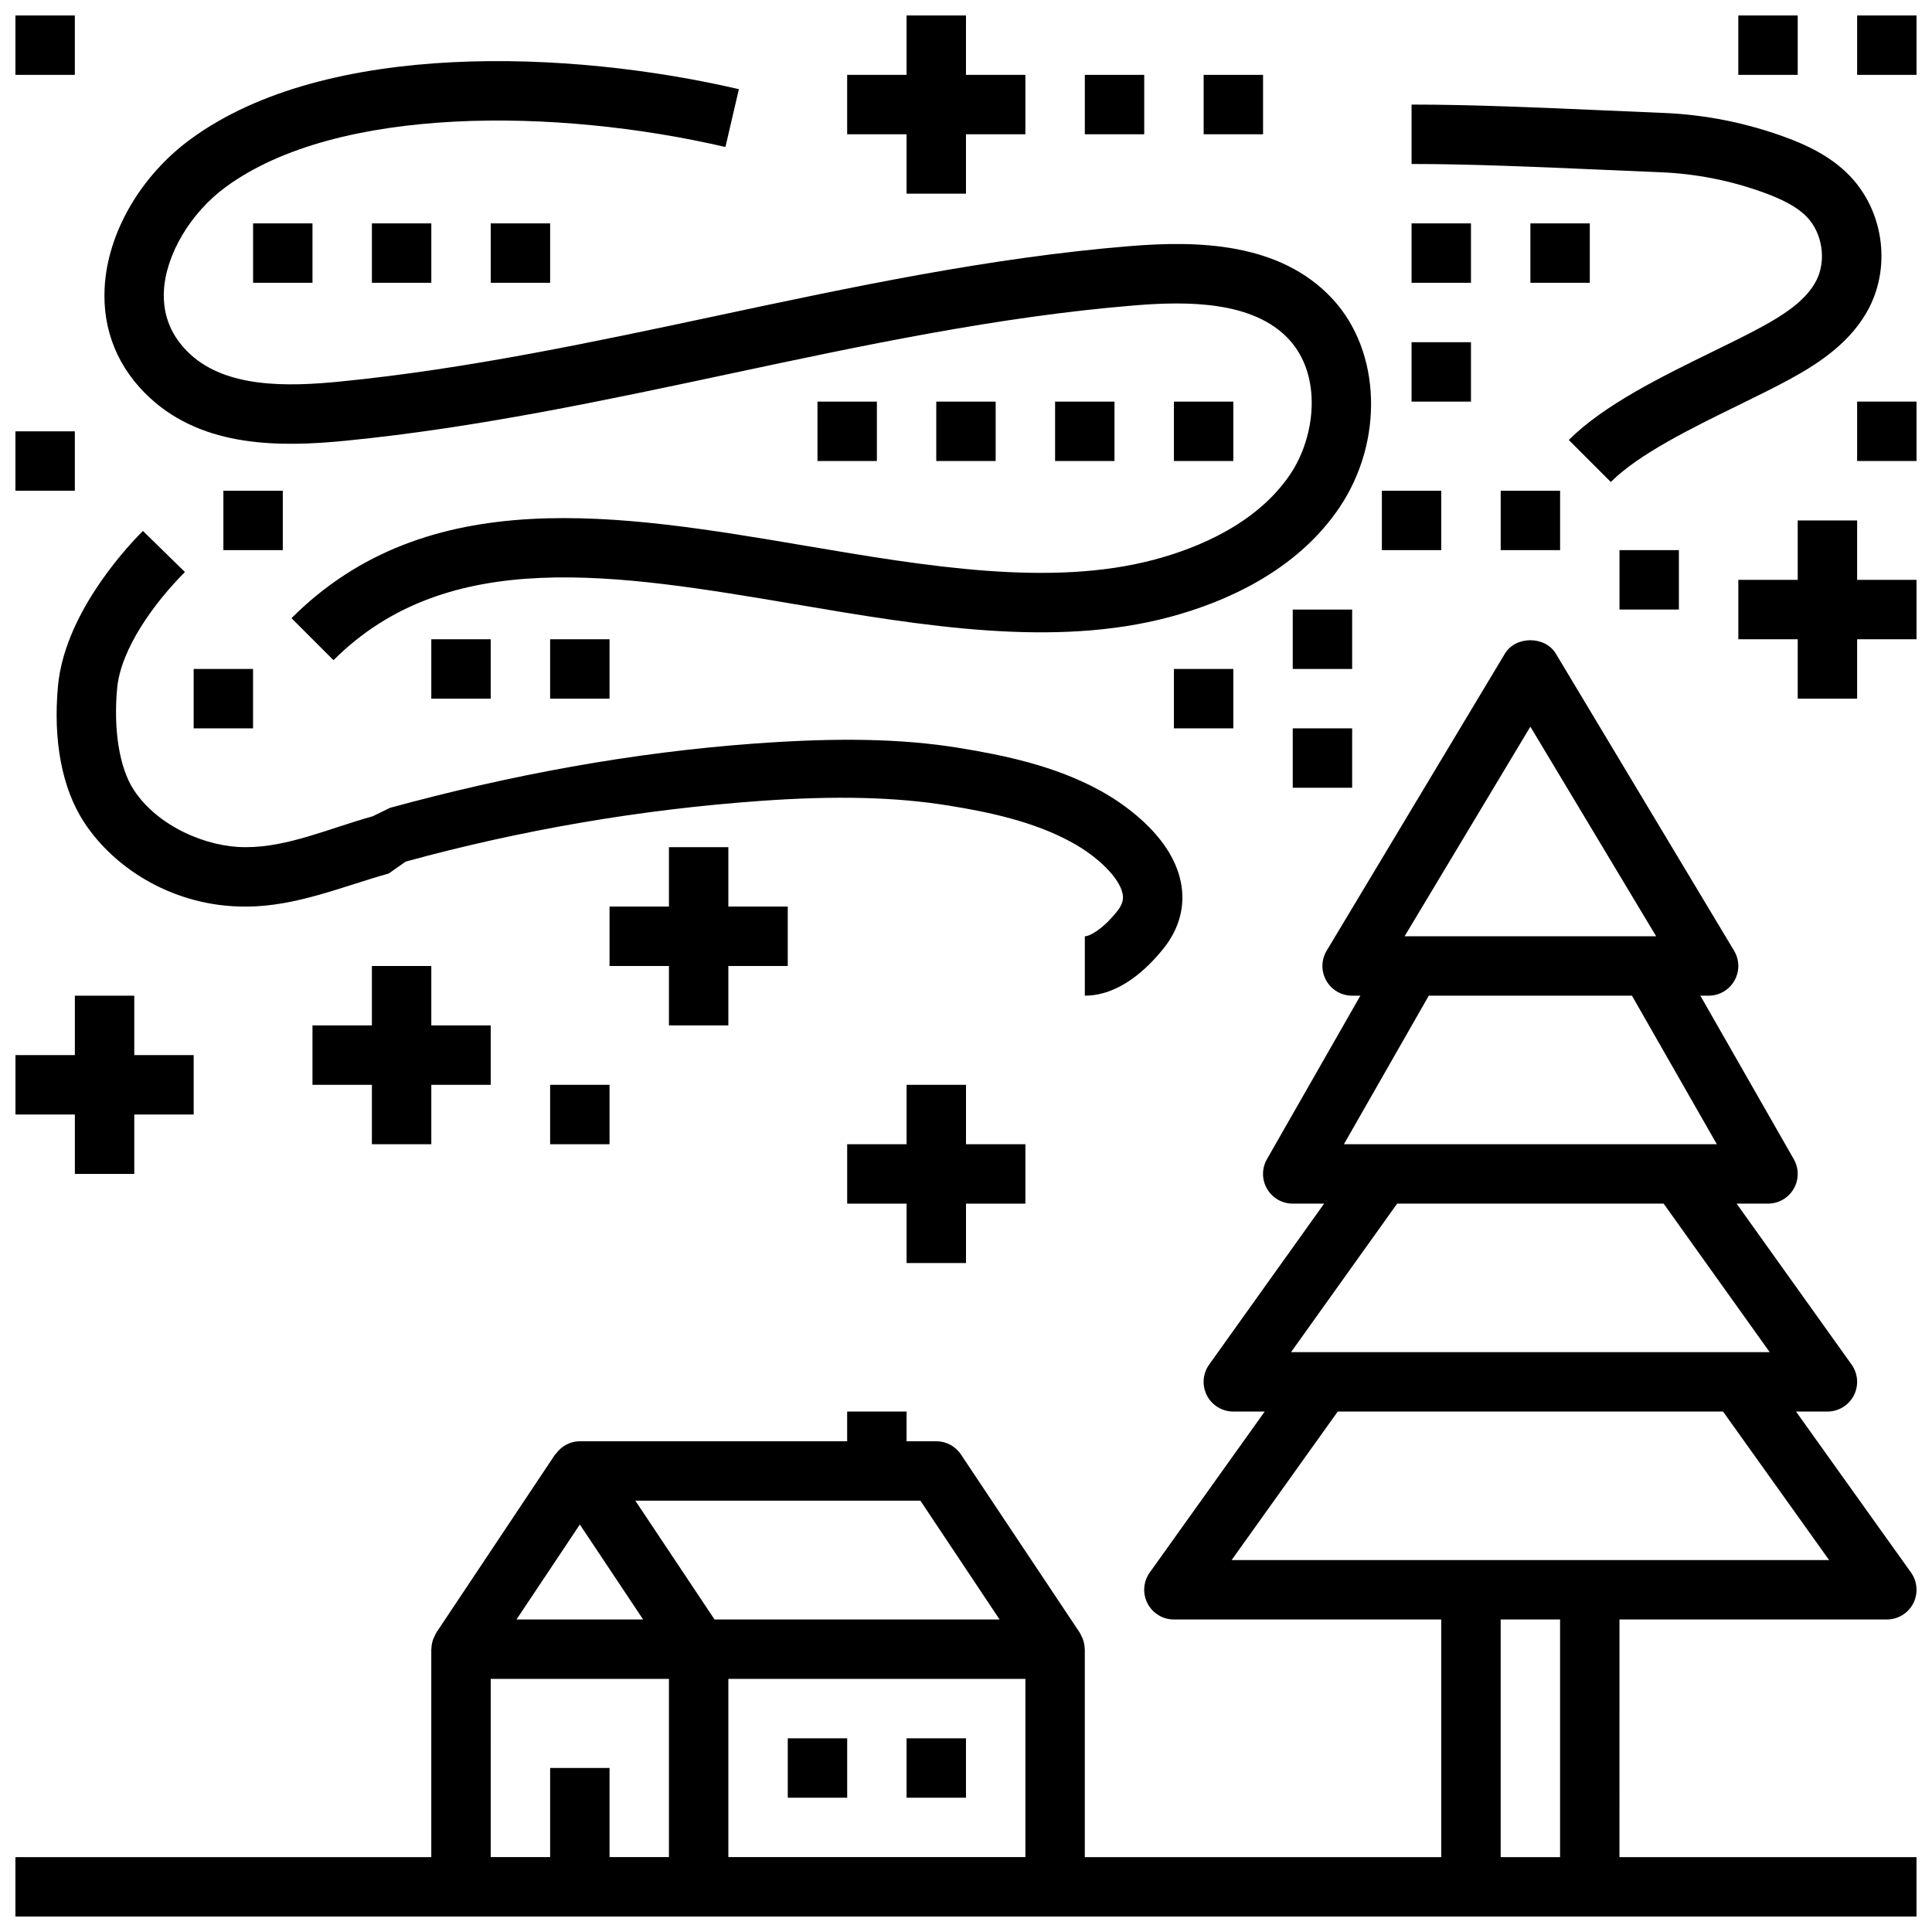 <?xml version="1.0" encoding="UTF-8"?>
<!-- Uploaded to: SVG Repo, www.svgrepo.com, Generator: SVG Repo Mixer Tools -->
<svg width="800px" height="800px" version="1.1" viewBox="144 144 512 512" xmlns="http://www.w3.org/2000/svg">
 <defs>
  <clipPath id="i">
   <path d="m148.09 313h503.81v338.9h-503.81z"/>
  </clipPath>
  <clipPath id="h">
   <path d="m148.09 407h47.906v49h-47.906z"/>
  </clipPath>
  <clipPath id="g">
   <path d="m368 148.09h48v47.906h-48z"/>
  </clipPath>
  <clipPath id="f">
   <path d="m604 281h47.902v49h-47.902z"/>
  </clipPath>
  <clipPath id="e">
   <path d="m148.09 148.09h15.906v15.906h-15.906z"/>
  </clipPath>
  <clipPath id="d">
   <path d="m148.09 258h15.906v17h-15.906z"/>
  </clipPath>
  <clipPath id="c">
   <path d="m636 148.09h15.902v15.906h-15.902z"/>
  </clipPath>
  <clipPath id="b">
   <path d="m604 148.09h17v15.906h-17z"/>
  </clipPath>
  <clipPath id="a">
   <path d="m636 250h15.902v17h-15.902z"/>
  </clipPath>
 </defs>
 <g clip-path="url(#i)">
  <path d="m573.18 573.18h70.848c2.945 0 5.652-1.645 7-4.266 1.348-2.629 1.117-5.777-0.59-8.18l-30.477-42.66h8.324c2.945 0 5.652-1.645 7-4.266 1.348-2.629 1.117-5.777-0.59-8.18l-30.477-42.656h8.32c2.801 0 5.398-1.488 6.809-3.922 1.41-2.434 1.418-5.414 0.023-7.856l-24.758-43.328h2.184c2.832 0 5.457-1.52 6.848-3.992 1.402-2.473 1.363-5.504-0.102-7.934l-47.23-78.719c-2.844-4.738-10.66-4.738-13.5 0l-47.23 78.719c-1.465 2.434-1.504 5.457-0.102 7.934 1.395 2.473 4.016 3.992 6.852 3.992h2.18l-24.758 43.328c-1.395 2.441-1.387 5.434 0.031 7.856 1.402 2.434 4 3.922 6.801 3.922h8.32l-30.473 42.66c-1.707 2.402-1.945 5.551-0.59 8.18 1.348 2.617 4.047 4.262 7 4.262h8.32l-30.473 42.66c-1.707 2.402-1.945 5.551-0.59 8.18 1.344 2.621 4.047 4.266 6.996 4.266h70.848v62.977h-94.461v-55.105c0-0.055-0.031-0.094-0.031-0.141-0.016-0.914-0.203-1.801-0.535-2.668-0.086-0.219-0.203-0.418-0.309-0.629-0.148-0.309-0.25-0.629-0.449-0.922l-31.488-47.23c-1.465-2.199-3.922-3.516-6.551-3.516h-7.871v-7.871h-15.742v7.871h-70.848c-2.551 0-4.863 1.281-6.328 3.312-0.055 0.078-0.164 0.102-0.219 0.188l-31.488 47.23c-0.195 0.293-0.301 0.613-0.449 0.922-0.102 0.211-0.219 0.41-0.309 0.629-0.332 0.867-0.52 1.754-0.535 2.668-0.004 0.062-0.035 0.102-0.035 0.156v55.105h-110.21v15.742h503.81v-15.742h-78.723zm-23.617-236.61 33.332 55.551h-66.664zm-26.922 71.297h53.844l22.492 39.359h-98.824zm-8.383 55.105h70.621l28.109 39.359h-126.85zm-15.746 55.102h102.11l28.109 39.359h-158.34zm43.18 55.105h15.742v62.977h-15.742zm-153.78-31.488 20.988 31.488h-75.539l-20.996-31.488zm-90.25 6.32 16.773 25.168h-33.559zm-23.617 40.91h47.23v47.23h-15.742v-23.617h-15.742v23.617h-15.742zm62.977 47.234v-47.23h78.719v47.23z"/>
 </g>
 <path d="m352.77 604.67h15.742v15.742h-15.742z"/>
 <path d="m384.25 604.67h15.742v15.742h-15.742z"/>
 <path d="m235.89 260.77c34.344-3.402 68.504-10.676 101.54-17.719 35.016-7.461 71.219-15.176 107.21-18.113 14.129-1.164 31.598-1.18 41.004 9.062 8.777 9.555 7.031 25.664 0.27 35.699-8.801 13.074-24.395 19.508-35.938 22.594-27.496 7.359-60.566 1.754-92.559-3.668-49.176-8.328-100.02-16.941-136.17 19.199l11.133 11.133c30.41-30.395 75.098-22.82 122.41-14.816 33.66 5.707 68.457 11.609 99.266 3.352 14.129-3.785 33.402-11.895 44.918-29.008 11.801-17.523 11.051-41.227-1.738-55.152-14.02-15.258-36.164-15.562-53.883-14.105-37 3.023-73.707 10.848-109.21 18.414-32.613 6.949-66.328 14.137-99.809 17.453-14.281 1.441-30.203 1.684-39.863-7.164-5.023-4.606-7.383-10.297-7.031-16.895 0.527-9.645 7.109-20.688 16.375-27.473 29.613-21.711 87.852-20.965 132.43-10.605l3.566-15.328c-44.562-10.367-109.36-13.102-145.29 13.238-13.258 9.715-21.996 24.781-22.789 39.316-0.621 11.375 3.566 21.531 12.113 29.363 14.234 13.043 34.301 13.004 52.051 11.223z"/>
 <path d="m584.07 189.65c9.406 0.379 18.68 2.211 27.535 5.457 3.668 1.348 8.258 3.297 11.266 6.422 4.078 4.25 5.164 11.43 2.535 16.695-2.684 5.359-8.684 9.18-14.191 12.211-3.914 2.148-8.527 4.41-13.383 6.777-13.484 6.598-28.781 14.082-38.086 23.387l11.133 11.133c7.453-7.445 21.492-14.312 33.875-20.371 5.102-2.496 9.941-4.871 14.043-7.133 7.195-3.953 16.043-9.676 20.688-18.957 5.644-11.289 3.481-25.527-5.25-34.637-5.234-5.457-11.941-8.375-17.207-10.312-10.398-3.801-21.277-5.969-32.324-6.398l-15.176-0.652c-17.441-0.766-35.477-1.559-51.449-1.559v15.742c15.625 0 33.48 0.789 50.75 1.543z"/>
 <path d="m431.49 392.12v15.742c8.91 0 16.238-6.762 20.812-12.453 4.266-5.305 5.871-11.359 4.644-17.586-2.598-13.105-16.91-21.844-21.23-24.223-12.25-6.746-25.875-9.484-37.582-11.398-15.375-2.512-32.488-2.723-53.898-1.172-32.66 2.348-65.258 8.406-96.891 17.059l-4.559 2.227c-11.57 3.231-22.504 8.191-33.543 8.191h-0.34c-10.066 0-23.098-5.449-29.457-15.184-3.906-5.984-5.391-16.262-4.402-26.914 0.984-10.547 9.926-22.773 17.965-30.812l-11.133-10.895c-6.211 6.211-20.836 23.074-22.508 41.086-1.324 14.273 1 27.047 6.894 36.086 8.305 12.699 24.215 22.375 42.566 22.375h0.418c13.195 0 25.688-5.391 37.77-8.762l4.488-3.156c30.637-8.391 62.211-13.801 93.859-16.074 20.152-1.449 36.109-1.047 50.23 1.258 10.383 1.684 22.371 4.164 32.52 9.762 7.07 3.898 12.578 9.469 13.383 13.555 0.227 1.141 0.227 2.582-1.465 4.699-3.891 4.828-7.246 6.59-8.543 6.59z"/>
 <path d="m258.3 447.23v-15.742h15.746v-15.746h-15.746v-15.742h-15.742v15.742h-15.746v15.746h15.746v15.742z"/>
 <g clip-path="url(#h)">
  <path d="m163.84 455.1h15.746v-15.742h15.742v-15.746h-15.742v-15.742h-15.746v15.742h-15.742v15.746h15.742z"/>
 </g>
 <path d="m337.02 415.74v-15.742h15.742v-15.746h-15.742v-15.742h-15.746v15.742h-15.742v15.746h15.742v15.742z"/>
 <path d="m400 478.72v-15.742h15.742v-15.746h-15.742v-15.742h-15.746v15.742h-15.742v15.746h15.742v15.742z"/>
 <g clip-path="url(#g)">
  <path d="m384.25 195.32h15.746v-15.742h15.742v-15.746h-15.742v-15.742h-15.746v15.742h-15.742v15.746h15.742z"/>
 </g>
 <g clip-path="url(#f)">
  <path d="m636.16 281.92h-15.746v15.746h-15.742v15.742h15.742v15.742h15.746v-15.742h15.742v-15.742h-15.742z"/>
 </g>
 <g clip-path="url(#e)">
  <path d="m148.09 148.09h15.742v15.742h-15.742z"/>
 </g>
 <path d="m211.07 203.2h15.742v15.742h-15.742z"/>
 <g clip-path="url(#d)">
  <path d="m148.09 258.3h15.742v15.742h-15.742z"/>
 </g>
 <path d="m242.56 203.2h15.742v15.742h-15.742z"/>
 <path d="m195.32 321.28h15.742v15.742h-15.742z"/>
 <path d="m258.3 313.41h15.742v15.742h-15.742z"/>
 <path d="m360.64 250.43h15.742v15.742h-15.742z"/>
 <path d="m392.12 250.43h15.742v15.742h-15.742z"/>
 <path d="m423.61 250.43h15.742v15.742h-15.742z"/>
 <path d="m455.1 250.43h15.742v15.742h-15.742z"/>
 <path d="m203.2 274.05h15.742v15.742h-15.742z"/>
 <path d="m274.05 203.2h15.742v15.742h-15.742z"/>
 <path d="m289.79 313.41h15.742v15.742h-15.742z"/>
 <path d="m431.49 163.84h15.742v15.742h-15.742z"/>
 <path d="m462.98 163.84h15.742v15.742h-15.742z"/>
 <path d="m518.08 203.2h15.742v15.742h-15.742z"/>
 <path d="m549.57 203.2h15.742v15.742h-15.742z"/>
 <path d="m518.08 234.69h15.742v15.742h-15.742z"/>
 <path d="m510.21 274.05h15.742v15.742h-15.742z"/>
 <path d="m486.59 305.54h15.742v15.742h-15.742z"/>
 <path d="m573.18 289.79h15.742v15.742h-15.742z"/>
 <path d="m541.7 274.05h15.742v15.742h-15.742z"/>
 <path d="m455.1 321.28h15.742v15.742h-15.742z"/>
 <path d="m486.59 337.02h15.742v15.742h-15.742z"/>
 <g clip-path="url(#c)">
  <path d="m636.16 148.09h15.742v15.742h-15.742z"/>
 </g>
 <g clip-path="url(#b)">
  <path d="m604.67 148.09h15.742v15.742h-15.742z"/>
 </g>
 <g clip-path="url(#a)">
  <path d="m636.16 250.43h15.742v15.742h-15.742z"/>
 </g>
 <path d="m289.79 431.49h15.742v15.742h-15.742z"/>
</svg>